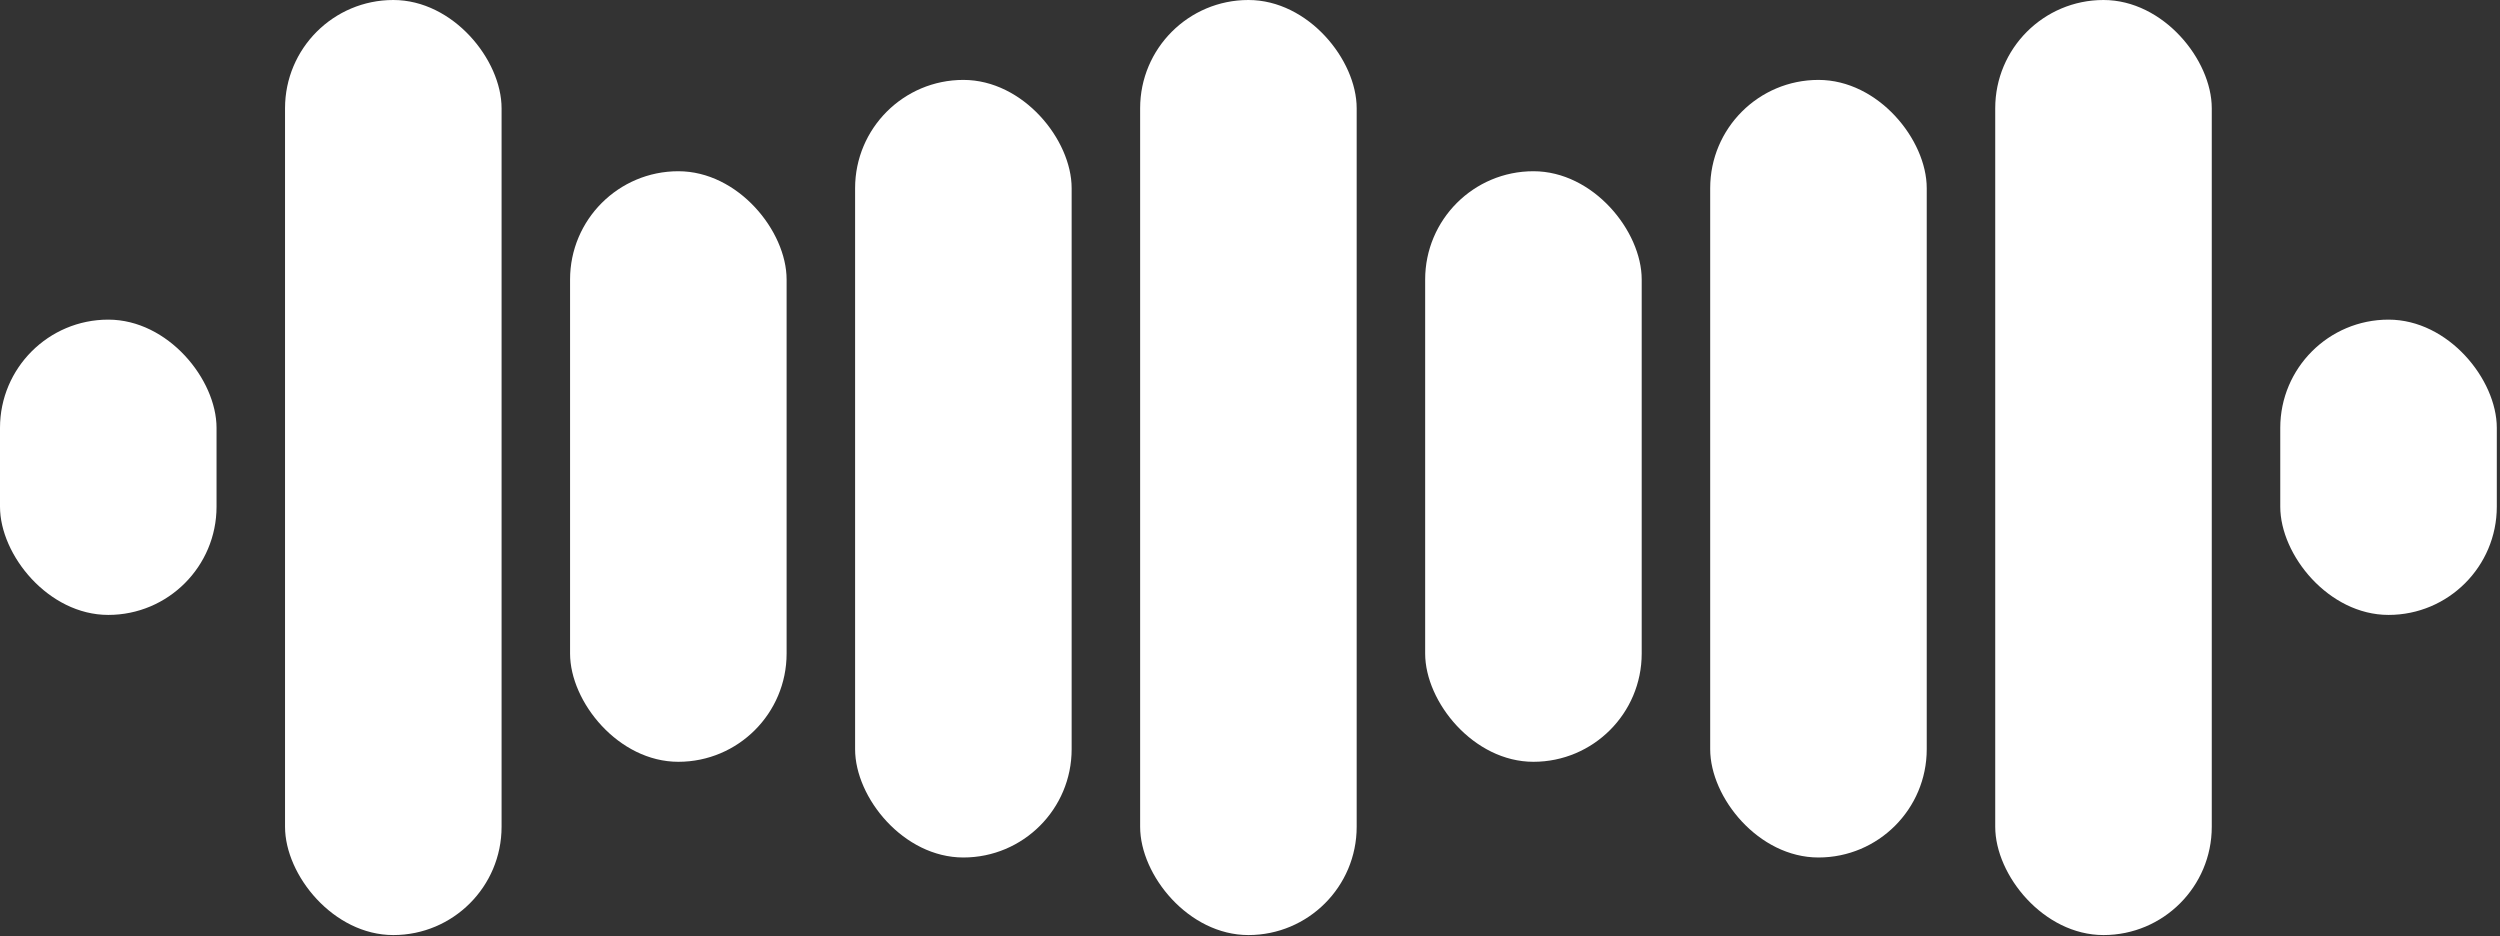 <svg xmlns="http://www.w3.org/2000/svg" width="219" height="82" viewBox="0 0 219 82" fill="none"><rect x="0" y="0" width="219" height="82" fill="#333333" stroke="none"/><rect x="24.969" width="18.969" height="81.911" rx="9.484" fill="white"></rect><rect x="74.907" y="7" width="18.969" height="68.116" rx="9.484" fill="white"></rect><rect x="149.813" y="7" width="18.969" height="68.116" rx="9.484" fill="white"></rect><rect x="99.876" width="18.969" height="81.911" rx="9.484" fill="white"></rect><rect x="174.782" width="18.969" height="81.911" rx="9.484" fill="white"></rect><rect x="49.938" y="15" width="18.969" height="51.733" rx="9.484" fill="white"></rect><rect x="124.844" y="15" width="18.969" height="51.733" rx="9.484" fill="white"></rect><rect y="28" width="18.969" height="25.867" rx="9.484" fill="white"></rect><rect x="199.751" y="28" width="18.969" height="25.867" rx="9.484" fill="white"></rect></svg>